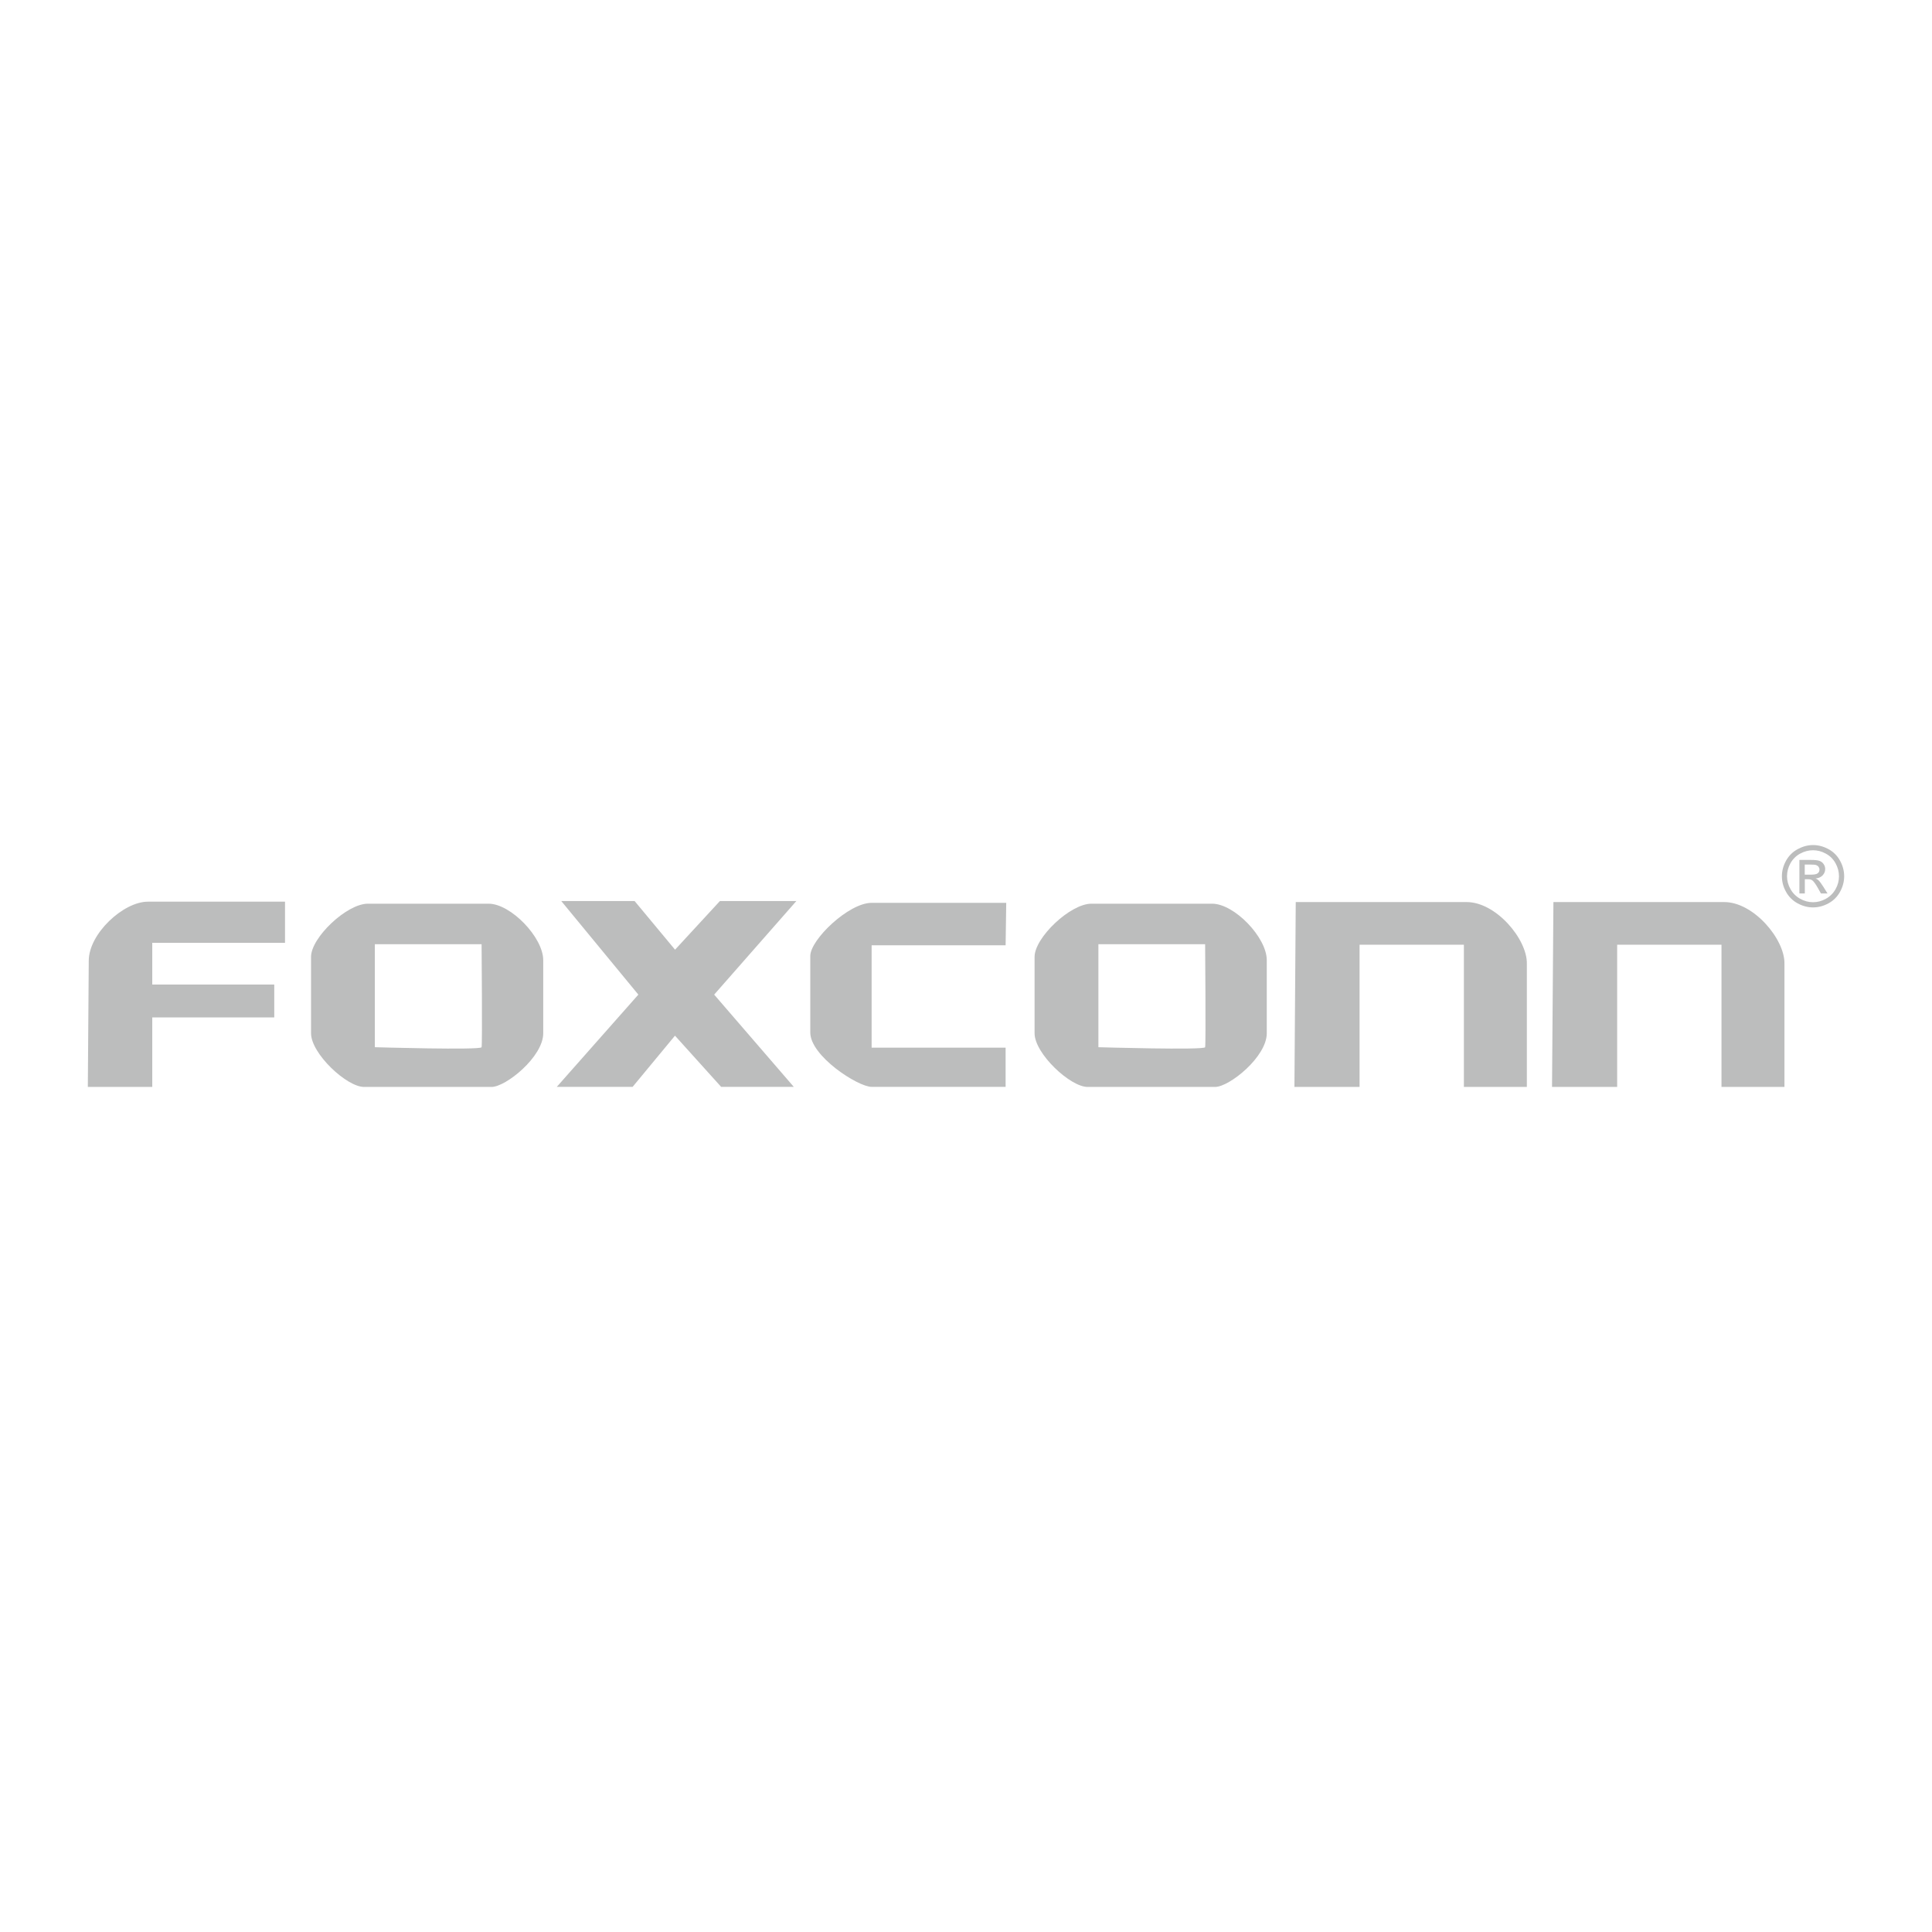 <?xml version="1.0" encoding="utf-8"?>
<!-- Generator: Adobe Illustrator 24.0.1, SVG Export Plug-In . SVG Version: 6.00 Build 0)  -->
<svg version="1.1" id="圖層_1" xmlns="http://www.w3.org/2000/svg" xmlns:xlink="http://www.w3.org/1999/xlink" x="0px" y="0px"
	 viewBox="0 0 2494.5 2494.5" style="enable-background:new 0 0 2494.5 2494.5;" xml:space="preserve">
<style type="text/css">
	.st0{fill-rule:evenodd;clip-rule:evenodd;fill:none;}
	.st1{fill-rule:evenodd;clip-rule:evenodd;fill:#BCBDBD;}
	.st2{fill:#BCBDBD;}
</style>
<path class="st0" d="M0,0h2494.5v2494.5H0V0z"/>
<g>
	<path class="st1" d="M113.4,1403.4h83.2v-89.8h157.5v-42.4H196.6v-53.9H368v-53.1H190.9c-31.6,0-76.3,41.3-76.3,76.3
		C114.6,1240.5,113.4,1403.4,113.4,1403.4z M475,1166.8c-27.4,0-73.4,43.9-73.4,68.6v98.7c0,26.3,46.1,69.3,68.4,69.3h164.7
		c18.3,0,66.7-38.8,66.7-69.3v-94.3c0-29.5-41.9-73-70.6-73L475,1166.8z M484,1219.1h137.8c0,0,1.1,129,0,133
		c-1.1,4-137.8,0-137.8,0V1219.1z M724.7,1163.4h94.7l52.2,62.8l57.9-62.8h98.7l-106.1,120.8l102.8,119.1h-93.8l-59.6-66.1
		l-54.7,66.1h-97.9l105.3-119.1L724.7,1163.4z M1298.4,1220.5h-173v132.2h173v50.6h-173c-17.6,0-79.2-39.7-79.2-70.2v-98.8
		c0-21,49.5-68.6,79.2-68.6h173.8L1298.4,1220.5z M1671.3,1403.4h84.1v-183.6h134.7v183.6h81.3v-159.1c0.6-31.6-40-80.1-78.4-79.6
		H1673L1671.3,1403.4z"/>
	<path class="st2" d="M2340.9,1091.1c6.8,0,13.3,1.7,19.8,5.2c6.4,3.4,11.6,8.6,15,14.9c3.6,6.5,5.4,13.2,5.4,20.2
		c0,6.9-1.8,13.6-5.3,20c-3.4,6.3-8.6,11.5-14.9,14.9c-6.4,3.5-13.1,5.3-20,5.3s-13.6-1.8-20-5.3c-6.3-3.4-11.5-8.6-14.9-14.9
		c-3.6-6.4-5.3-13.1-5.3-20c0-7,1.8-13.7,5.4-20.2c3.5-6.3,8.7-11.5,15.1-14.9C2327.6,1092.9,2334.1,1091.1,2340.9,1091.1
		L2340.9,1091.1z M2340.9,1097.8c-5.7,0-11.2,1.4-16.5,4.3c-5.3,2.8-9.7,7.2-12.6,12.4c-3,5.4-4.5,11-4.5,16.8
		c0,5.8,1.5,11.4,4.5,16.7c2.9,5.2,7.2,9.5,12.4,12.4c5.3,3,10.9,4.5,16.7,4.5c5.8,0,11.4-1.5,16.7-4.5c5.2-2.9,9.5-7.2,12.4-12.4
		c3-5.3,4.4-10.9,4.4-16.7c0-5.8-1.5-11.4-4.5-16.8c-2.9-5.3-7.3-9.6-12.6-12.4C2352,1099.2,2346.5,1097.8,2340.9,1097.8
		L2340.9,1097.8z M2323.3,1153.6v-43.3h14.9c5.1,0,8.8,0.4,11,1.2s4.1,2.2,5.4,4.2c1.4,2,2,4.1,2,6.3c0,3.2-1.1,5.9-3.4,8.3
		c-2.3,2.3-5.3,3.7-9,3.9c1.5,0.6,2.8,1.4,3.7,2.3c1.7,1.7,3.9,4.6,6.4,8.6l5.3,8.5h-8.5l-3.8-6.8c-3-5.4-5.5-8.7-7.3-10.1
		c-1.3-1-3.1-1.5-5.6-1.5h-4.1v18.4H2323.3z M2330.2,1129.3h8.5c4,0,6.8-0.6,8.3-1.8c1.5-1.2,2.2-2.8,2.2-4.8c0-1.3-0.4-2.4-1.1-3.4
		c-0.7-1-1.8-1.8-3-2.3c-1.3-0.5-3.6-0.7-7-0.7h-7.9V1129.3z"/>
	<path class="st1" d="M1409.2,1166.8c-27.4,0-73.4,43.9-73.4,68.6v98.7c0,26.3,46.1,69.3,68.4,69.3h164.7
		c18.3,0,66.7-38.8,66.7-69.3v-94.3c0-29.5-41.9-73-70.6-73L1409.2,1166.8z M1418.2,1219.1H1556c0,0,1.1,129,0,133
		c-1.1,4-137.8,0-137.8,0V1219.1z M2003.9,1403.4h84.1v-183.6h134.7v183.6h81.3v-159.1c0.6-31.6-40-80.1-78.4-79.6h-219.9
		L2003.9,1403.4z"/>
</g>
</svg>
